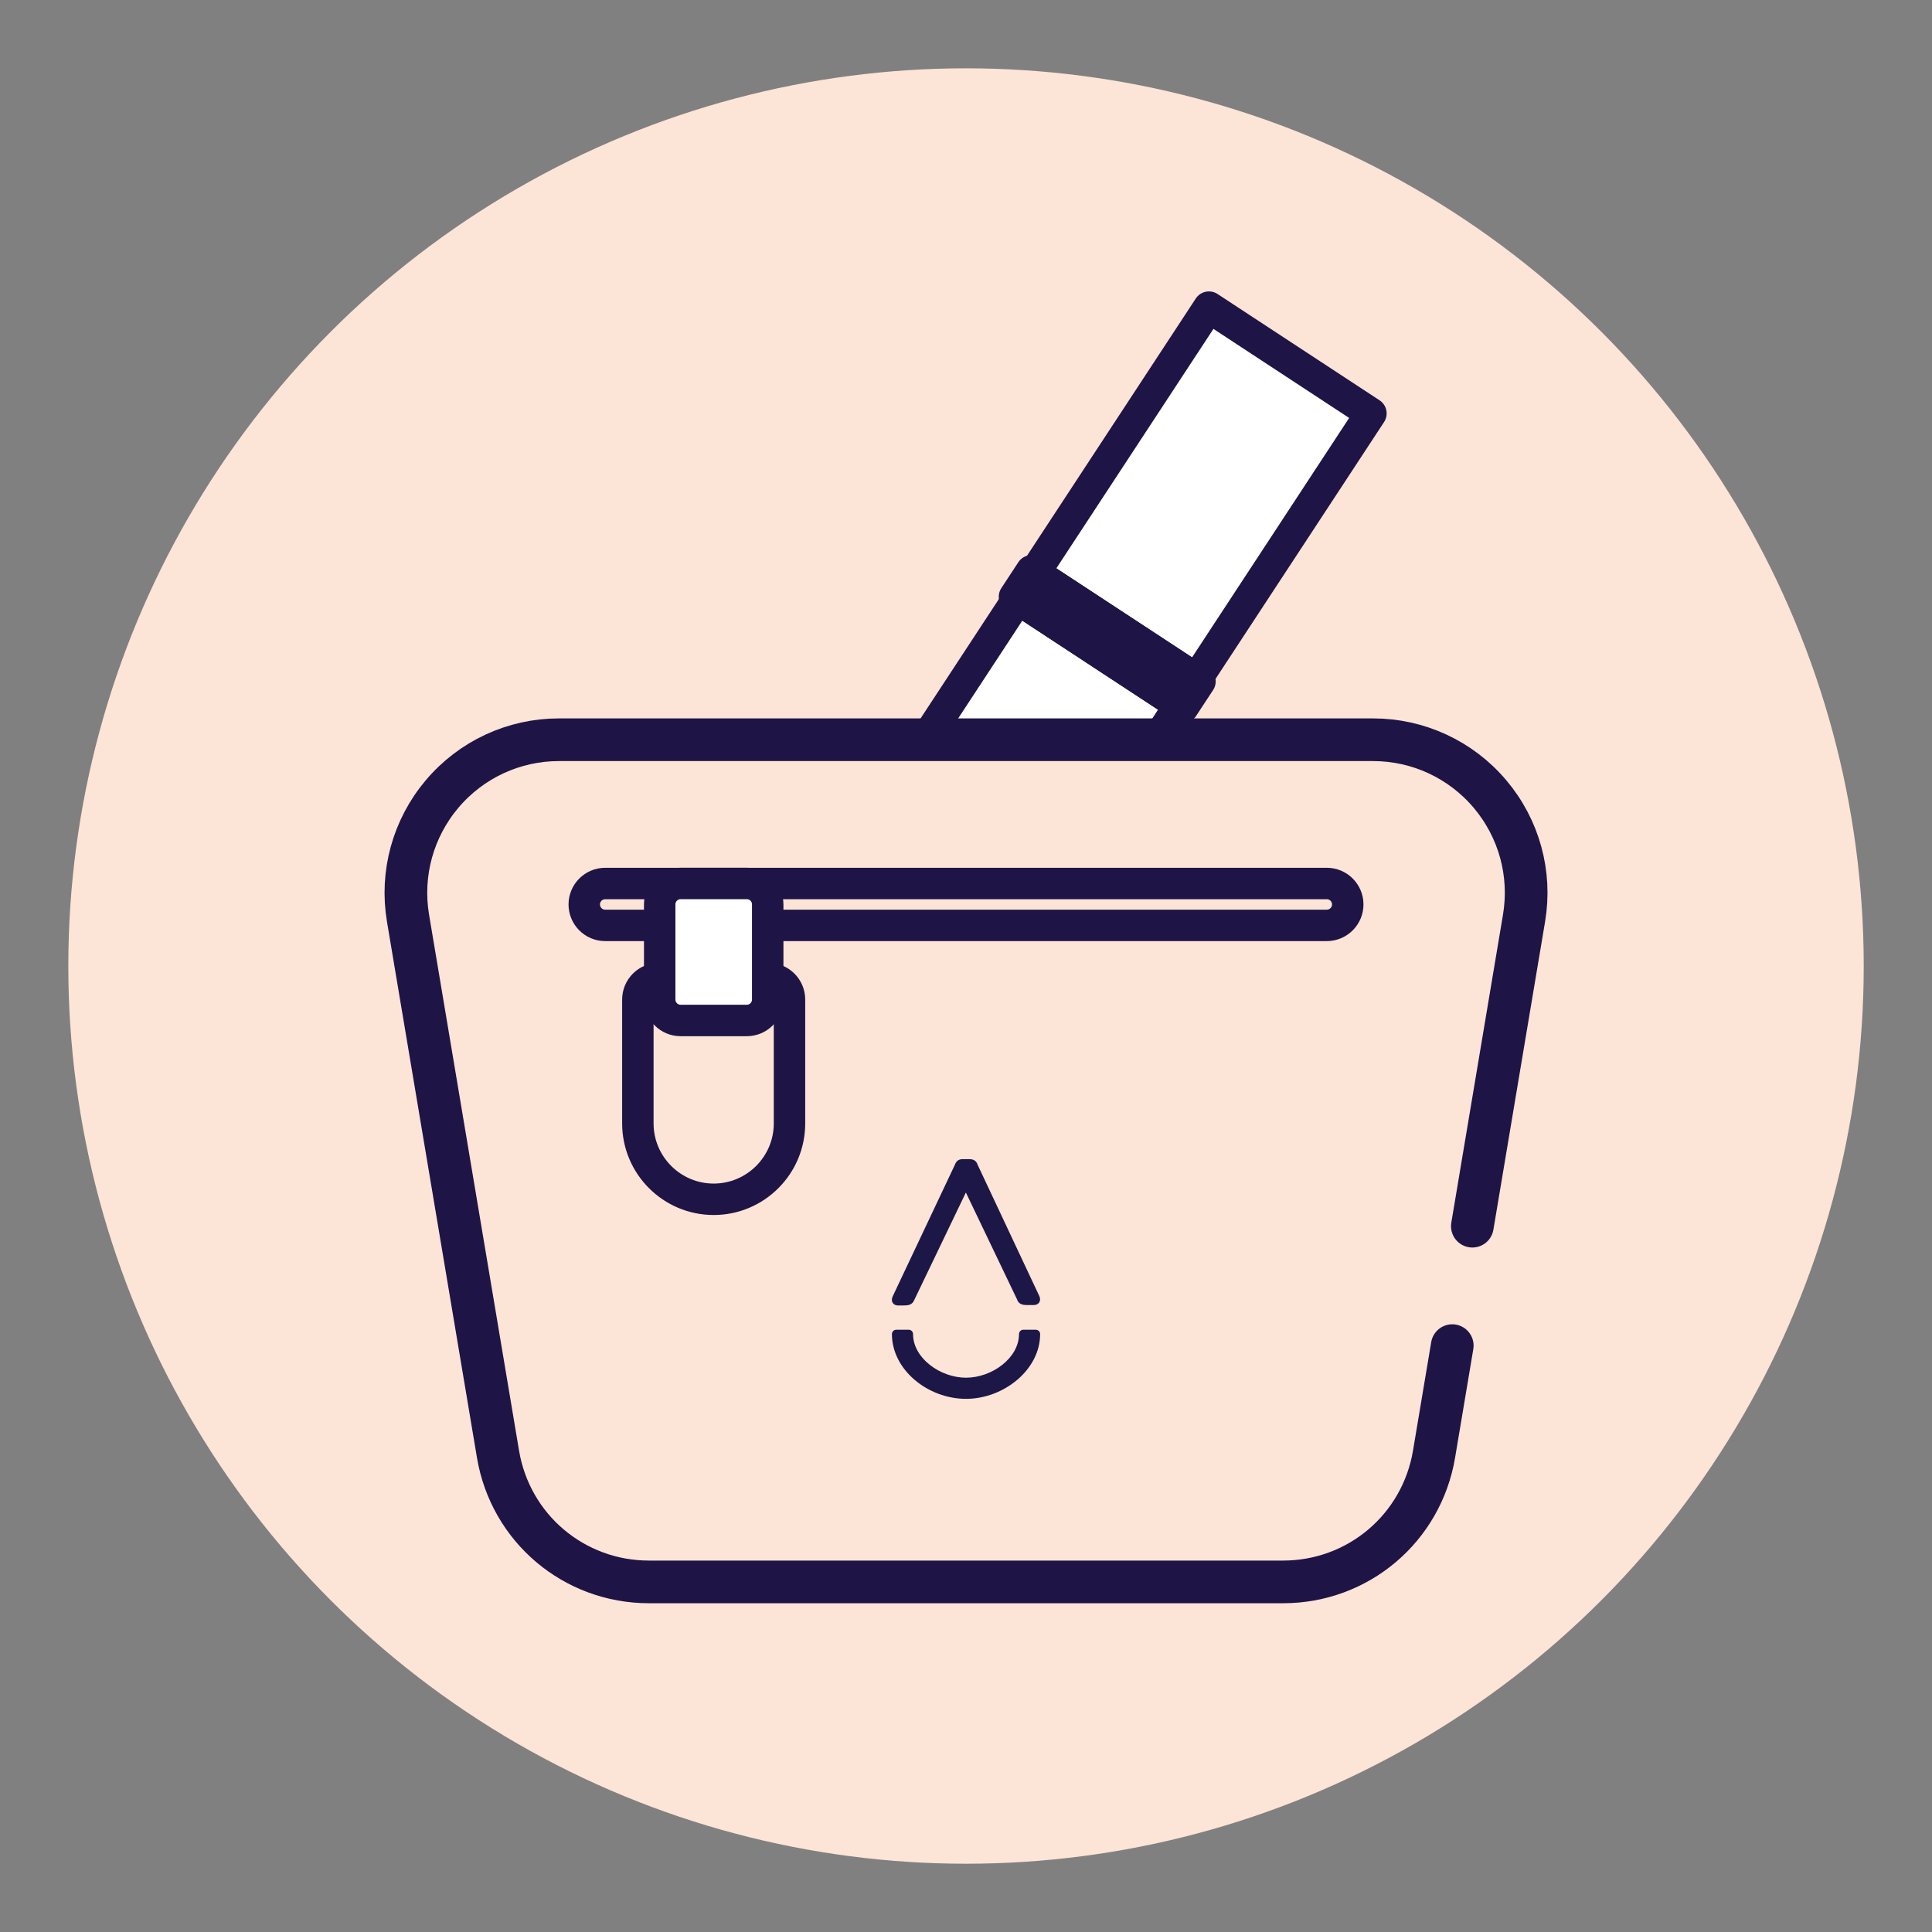 <svg viewBox="0 0 390.27 390.27" xmlns:xlink="http://www.w3.org/1999/xlink" xmlns="http://www.w3.org/2000/svg" id="Layer_1"><rect x="0" y="0" width="390.27" height="390.27" fill="#808080" stroke="none"/><defs><style>.cls-1{clip-path:url(#clippath);}.cls-2,.cls-3,.cls-4{fill:none;}.cls-2,.cls-5,.cls-6{stroke-width:0px;}.cls-3,.cls-4,.cls-7{stroke:#1f1446;stroke-linecap:round;stroke-linejoin:round;}.cls-3,.cls-7{stroke-width:6.35px;}.cls-4{stroke-width:8.62px;}.cls-5{fill:#1c1747;}.cls-6{fill:#fce4d7;}.cls-7{fill:#fff;}</style><clipPath id="clippath"><rect height="100.51" width="119.93" y="48.92" x="174.51" class="cls-2"></rect></clipPath></defs><circle r="181.34" cy="195.14" cx="195.14" class="cls-6"></circle><path d="M182.77,271.92h.94c.78,0,1.57-.08,1.95-1.06l9.46-19.69,9.37,19.57c.31,1.02,1.18,1.1,1.96,1.1h1.05c.5,0,.86-.16,1.07-.48.21-.32.22-.71.04-1.15l-11.33-24.11c-.29-.96-1.03-1.07-1.56-1.07h-1.09c-.61,0-1.22.13-1.55,1.05l-11.42,24.18c-.19.45-.18.84.03,1.16.21.32.57.48,1.07.48Z" class="cls-2"></path><path d="M195.14,289.06c6.92,0,13.61-5.34,13.61-11.89,0-.44-.36-.8-.8-.8h-2.28c-.44,0-.8.36-.8.8,0,4.42-4.99,8.01-9.73,8.01s-9.73-3.59-9.73-8.01c0-.44-.36-.8-.8-.8h-2.28c-.44,0-.8.36-.8.8,0,6.56,6.59,11.89,13.61,11.89Z" class="cls-2"></path><g class="cls-1"><rect transform="translate(26.39 248.11) rotate(-56.73)" height="39.14" width="64.19" y="80.04" x="210.87" class="cls-7"></rect><rect transform="translate(-40.31 242.44) rotate(-56.73)" height="39.14" width="64.19" y="138.97" x="172.27" class="cls-7"></rect><rect transform="translate(-6.96 245.28) rotate(-56.73)" height="40.71" width="6.26" y="108.73" x="220.53" class="cls-7"></rect></g><path d="M293.36,271.82l-3.68,21.93c-2.51,14.95-15.33,25.8-30.49,25.8h-128.1c-15.16,0-27.98-10.85-30.49-25.8l-18.18-108.28c-1.51-8.99,1.01-18.13,6.89-25.09,5.89-6.96,14.49-10.95,23.6-10.95h164.45c9.11,0,17.72,3.99,23.61,10.95,5.89,6.96,8.4,16.1,6.89,25.09l-10.44,62.22" class="cls-4"></path><path d="M268.02,186.93H122.25c-2.34,0-4.23-1.9-4.23-4.23s1.9-4.23,4.23-4.23h145.77c2.34,0,4.23,1.9,4.23,4.23s-1.9,4.23-4.23,4.23Z" class="cls-3"></path><path d="M144.17,242.26c-8.45,0-15.32-6.88-15.32-15.32v-25.03c0-2.34,1.9-4.23,4.23-4.23h22.17c2.34,0,4.23,1.9,4.23,4.23v25.03c0,8.45-6.87,15.32-15.32,15.32Z" class="cls-3"></path><path d="M137.49,178.46h13.36c2.34,0,4.23,1.9,4.23,4.23v19.22c0,2.34-1.9,4.23-4.23,4.23h-13.36c-2.34,0-4.23-1.9-4.23-4.23v-19.22c0-2.34,1.9-4.23,4.23-4.23Z" class="cls-7"></path><path d="M181.53,263.71h1.04c.86,0,1.73-.09,2.14-1.16l10.4-21.66,10.31,21.53c.34,1.12,1.29,1.21,2.16,1.21h1.16c.55,0,.95-.18,1.18-.53.23-.35.24-.78.04-1.26l-12.46-26.52c-.32-1.05-1.14-1.17-1.72-1.17h-1.2c-.67,0-1.34.14-1.7,1.16l-12.57,26.6c-.21.5-.2.93.03,1.28.23.35.63.53,1.18.53Z" class="cls-5"></path><path d="M195.14,282.57c7.61,0,14.97-5.87,14.97-13.08,0-.49-.4-.88-.88-.88h-2.51c-.49,0-.88.4-.88.88,0,4.86-5.49,8.81-10.7,8.81s-10.7-3.95-10.7-8.81c0-.49-.4-.88-.88-.88h-2.51c-.49,0-.88.4-.88.88,0,7.21,7.25,13.08,14.97,13.08Z" class="cls-5"></path></svg>